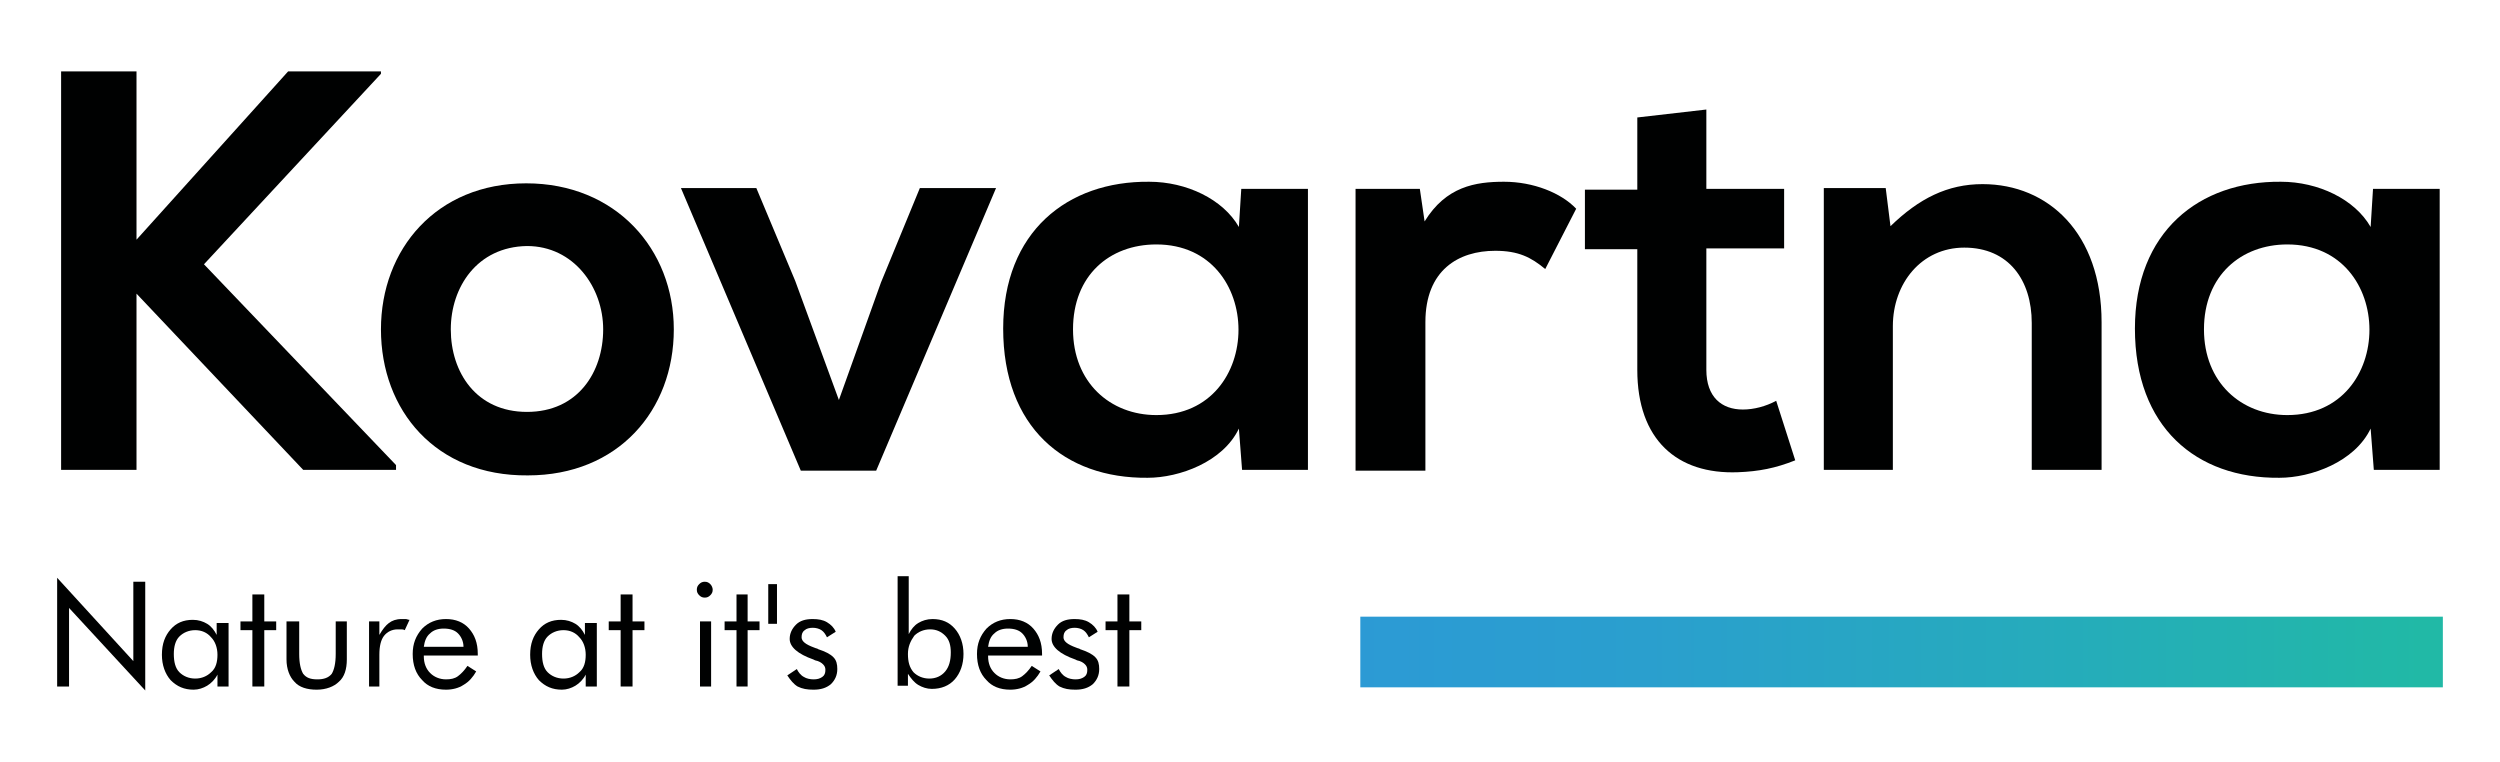 <?xml version="1.0" encoding="utf-8"?>
<!-- Generator: Adobe Illustrator 27.0.0, SVG Export Plug-In . SVG Version: 6.00 Build 0)  -->
<svg version="1.1" id="Layer_1" xmlns="http://www.w3.org/2000/svg" xmlns:xlink="http://www.w3.org/1999/xlink" x="0px" y="0px"
	 viewBox="0 0 315 96" style="enable-background:new 0 0 315 96;" xml:space="preserve">
<style type="text/css">
	.st0{fill:#000101;}
	
		.st1{clip-path:url(#SVGID_00000088828877348992698590000003825222067713830307_);fill:url(#SVGID_00000013169927068846785160000006305130364787826069_);}
</style>
<g>
	<polygon class="st0" points="48,9.3 25.7,33.3 49.9,58.6 49.9,59.2 38.2,59.2 17.2,37 17.2,59.2 7.7,59.2 7.7,9 17.2,9 17.2,30.2 
		36.3,9 48,9 	"/>
	<path class="st0" d="M84.9,41.5c0,10.2-7,18.4-18.4,18.4C54.9,60,48,51.7,48,41.5c0-10.1,7-18.4,18.3-18.4
		C77.6,23.1,84.9,31.4,84.9,41.5 M56.8,41.5c0,5.4,3.2,10.4,9.6,10.4c6.4,0,9.6-5,9.6-10.4c0-5.3-3.7-10.5-9.6-10.5
		C60.1,31.1,56.8,36.2,56.8,41.5"/>
	<polygon class="st0" points="125.5,23.7 110.4,59.3 100.9,59.3 85.8,23.7 95.3,23.7 100.2,35.4 105.7,50.4 111,35.6 115.9,23.7 	
		"/>
	<path class="st0" d="M156.4,23.8h8.4v35.4h-8.3l-0.4-5.2c-2,4.2-7.5,6.2-11.5,6.2c-10.5,0.1-18.2-6.4-18.2-18.8
		c0-12.2,8.1-18.6,18.4-18.5c4.7,0,9.3,2.2,11.3,5.7L156.4,23.8z M135.2,41.5c0,6.7,4.7,10.8,10.5,10.8c13.8,0,13.8-21.5,0-21.5
		C139.8,30.8,135.2,34.7,135.2,41.5"/>
	<path class="st0" d="M178.9,23.8l0.6,4.1c2.7-4.4,6.4-5,10-5c3.7,0,7.2,1.4,9.1,3.4l-3.9,7.6c-1.8-1.5-3.4-2.3-6.3-2.3
		c-4.6,0-8.8,2.4-8.8,9v18.7h-8.8V23.8H178.9z"/>
	<path class="st0" d="M215,13.8v10h9.8v7.5H215v15.3c0,3.4,1.9,5,4.6,5c1.4,0,2.9-0.4,4.2-1.1l2.4,7.5c-2.5,1-4.6,1.4-7.2,1.5
		c-7.7,0.3-12.7-4.1-12.7-12.9V31.4h-6.6v-7.5h6.6v-9.1L215,13.8z"/>
	<path class="st0" d="M256,59.2V40.7c0-5.4-2.9-9.5-8.5-9.5c-5.4,0-9,4.5-9,9.9v18.1h-8.7V23.7h7.8l0.6,4.8
		c3.6-3.5,7.2-5.3,11.6-5.3c8.3,0,15,6.2,15,17.4v18.6H256z"/>
	<path class="st0" d="M299,23.8h8.4v35.4h-8.3l-0.4-5.2c-2,4.2-7.5,6.2-11.5,6.2c-10.5,0.1-18.2-6.4-18.2-18.8
		c0-12.2,8.1-18.6,18.4-18.5c4.7,0,9.3,2.2,11.3,5.7L299,23.8z M277.7,41.5c0,6.7,4.7,10.8,10.5,10.8c13.8,0,13.8-21.5,0-21.5
		C282.4,30.8,277.7,34.7,277.7,41.5"/>
	<polygon class="st0" points="7.2,86.5 7.2,72.8 16.8,83.3 16.8,73.3 18.3,73.3 18.3,87 8.7,76.6 8.7,86.5 	"/>
	<path class="st0" d="M28.8,78.3v8.2h-1.4V85c-0.3,0.6-0.8,1.1-1.3,1.4c-0.5,0.3-1.1,0.5-1.7,0.5c-1.2,0-2.1-0.4-2.9-1.2
		c-0.7-0.8-1.1-1.9-1.1-3.2c0-1.4,0.4-2.4,1.1-3.2c0.7-0.8,1.6-1.2,2.8-1.2c0.7,0,1.3,0.2,1.8,0.5c0.5,0.3,0.9,0.8,1.2,1.4v-1.5
		H28.8z M27.4,82.5c0-0.9-0.3-1.7-0.8-2.2c-0.5-0.6-1.2-0.9-2-0.9c-0.8,0-1.5,0.3-2,0.8c-0.5,0.5-0.7,1.3-0.7,2.2
		c0,1,0.2,1.8,0.7,2.3c0.5,0.5,1.2,0.8,2,0.8c0.8,0,1.5-0.3,2-0.8C27.2,84.2,27.4,83.4,27.4,82.5"/>
	<polygon class="st0" points="31.8,79.4 30.3,79.4 30.3,78.3 31.8,78.3 31.8,74.9 33.3,74.9 33.3,78.3 34.8,78.3 34.8,79.4 
		33.3,79.4 33.3,86.5 31.8,86.5 	"/>
	<path class="st0" d="M37.7,78.3v4.1c0,1.2,0.2,2,0.5,2.5c0.4,0.5,0.9,0.7,1.8,0.7c0.8,0,1.4-0.2,1.8-0.7c0.3-0.5,0.5-1.3,0.5-2.5
		v-4.1h1.4v4.8c0,1.2-0.3,2.2-1,2.8c-0.6,0.6-1.6,1-2.8,1c-1.2,0-2.2-0.3-2.8-1c-0.6-0.6-1-1.6-1-2.8v-4.8H37.7z"/>
	<path class="st0" d="M46.5,86.5v-8.2h1.3V80c0.4-0.7,0.8-1.2,1.2-1.5c0.4-0.3,0.9-0.5,1.6-0.5c0.2,0,0.3,0,0.5,0
		c0.2,0,0.3,0.1,0.5,0.1L51,79.4c-0.2-0.1-0.3-0.1-0.5-0.1c-0.1,0-0.3,0-0.4,0c-0.7,0-1.3,0.3-1.7,0.8c-0.4,0.5-0.6,1.3-0.6,2.4v4
		H46.5z"/>
	<path class="st0" d="M59.9,82.6h-6.5v0.1c0,0.9,0.3,1.6,0.8,2.1c0.5,0.5,1.2,0.8,2,0.8c0.6,0,1.1-0.1,1.5-0.4
		c0.4-0.3,0.8-0.7,1.2-1.3l1.1,0.7c-0.4,0.7-0.9,1.3-1.6,1.7c-0.6,0.4-1.4,0.6-2.2,0.6c-1.3,0-2.3-0.4-3-1.2
		c-0.8-0.8-1.2-1.9-1.2-3.3c0-1.3,0.4-2.3,1.2-3.2c0.8-0.8,1.8-1.2,3-1.2c1.2,0,2.2,0.4,2.9,1.2c0.7,0.8,1.1,1.8,1.1,3.2V82.6z
		 M58.4,81.5c0-0.7-0.3-1.3-0.7-1.7c-0.4-0.4-1-0.6-1.8-0.6c-0.7,0-1.3,0.2-1.7,0.6c-0.5,0.4-0.7,1-0.8,1.7H58.4z"/>
	<path class="st0" d="M75.2,78.3v8.2h-1.4V85c-0.3,0.6-0.8,1.1-1.3,1.4c-0.5,0.3-1.1,0.5-1.7,0.5c-1.2,0-2.1-0.4-2.9-1.2
		c-0.7-0.8-1.1-1.9-1.1-3.2c0-1.4,0.4-2.4,1.1-3.2c0.7-0.8,1.6-1.2,2.8-1.2c0.7,0,1.3,0.2,1.8,0.5c0.5,0.3,0.9,0.8,1.2,1.4v-1.5
		H75.2z M73.8,82.5c0-0.9-0.3-1.7-0.8-2.2c-0.5-0.6-1.2-0.9-2-0.9c-0.8,0-1.5,0.3-2,0.8c-0.5,0.5-0.7,1.3-0.7,2.2
		c0,1,0.2,1.8,0.7,2.3c0.5,0.5,1.2,0.8,2,0.8c0.8,0,1.5-0.3,2-0.8C73.6,84.2,73.8,83.4,73.8,82.5"/>
	<polygon class="st0" points="78.2,79.4 76.7,79.4 76.7,78.3 78.2,78.3 78.2,74.9 79.7,74.9 79.7,78.3 81.2,78.3 81.2,79.4 
		79.7,79.4 79.7,86.5 78.2,86.5 	"/>
	<path class="st0" d="M87.8,74.3c0-0.3,0.1-0.5,0.3-0.7c0.2-0.2,0.4-0.3,0.7-0.3c0.3,0,0.5,0.1,0.7,0.3c0.2,0.2,0.3,0.5,0.3,0.7
		c0,0.3-0.1,0.5-0.3,0.7c-0.2,0.2-0.4,0.3-0.7,0.3c-0.3,0-0.5-0.1-0.7-0.3C87.9,74.8,87.8,74.6,87.8,74.3 M88.2,78.3h1.4v8.2h-1.4
		V78.3z"/>
	<polygon class="st0" points="92.8,79.4 91.3,79.4 91.3,78.3 92.8,78.3 92.8,74.9 94.2,74.9 94.2,78.3 95.7,78.3 95.7,79.4 
		94.2,79.4 94.2,86.5 92.8,86.5 	"/>
	<rect x="96.8" y="73.6" class="st0" width="1.1" height="5"/>
	<path class="st0" d="M99.2,85.1l1.2-0.8c0.2,0.4,0.5,0.8,0.9,1c0.3,0.2,0.8,0.3,1.2,0.3c0.5,0,0.8-0.1,1.1-0.3
		c0.3-0.2,0.4-0.5,0.4-0.9c0-0.3-0.1-0.5-0.3-0.7c-0.2-0.2-0.5-0.4-1-0.5l-0.2-0.1c-2-0.7-3-1.6-3-2.6c0-0.7,0.3-1.3,0.8-1.8
		c0.5-0.5,1.2-0.7,2.1-0.7c0.7,0,1.3,0.1,1.8,0.4c0.5,0.3,0.9,0.7,1.1,1.2l-1.1,0.7c-0.2-0.4-0.4-0.7-0.7-0.9
		c-0.3-0.2-0.7-0.3-1.1-0.3c-0.4,0-0.8,0.1-1,0.3c-0.3,0.2-0.4,0.5-0.4,0.9c0,0.5,0.5,0.9,1.6,1.3c0.2,0.1,0.4,0.1,0.5,0.2
		c0.9,0.3,1.5,0.6,1.9,1c0.4,0.4,0.5,0.9,0.5,1.5c0,0.8-0.3,1.4-0.8,1.9c-0.6,0.5-1.3,0.7-2.2,0.7c-0.8,0-1.4-0.1-2-0.4
		C100,86.2,99.6,85.7,99.2,85.1"/>
	<path class="st0" d="M113.1,72.6h1.4v7.3c0.3-0.6,0.7-1.1,1.2-1.4c0.5-0.3,1.1-0.5,1.8-0.5c1.2,0,2.1,0.4,2.8,1.2
		c0.7,0.8,1.1,1.9,1.1,3.2c0,1.3-0.4,2.4-1.1,3.2c-0.7,0.8-1.7,1.2-2.9,1.2c-0.6,0-1.2-0.2-1.7-0.5c-0.5-0.3-0.9-0.8-1.3-1.4v1.5
		h-1.3V72.6z M114.4,82.4c0,1,0.2,1.7,0.7,2.3c0.5,0.5,1.2,0.8,2,0.8c0.8,0,1.5-0.3,2-0.9c0.5-0.6,0.7-1.4,0.7-2.4
		c0-0.9-0.2-1.6-0.7-2.1c-0.5-0.5-1.1-0.8-1.9-0.8c-0.8,0-1.5,0.3-2,0.8C114.7,80.8,114.4,81.5,114.4,82.4"/>
	<path class="st0" d="M131,82.6h-6.5v0.1c0,0.9,0.3,1.6,0.8,2.1c0.5,0.5,1.2,0.8,2,0.8c0.6,0,1.1-0.1,1.5-0.4
		c0.4-0.3,0.8-0.7,1.2-1.3l1.1,0.7c-0.4,0.7-0.9,1.3-1.6,1.7c-0.6,0.4-1.4,0.6-2.2,0.6c-1.3,0-2.3-0.4-3-1.2
		c-0.8-0.8-1.2-1.9-1.2-3.3c0-1.3,0.4-2.3,1.2-3.2c0.8-0.8,1.8-1.2,3-1.2c1.2,0,2.2,0.4,2.9,1.2c0.7,0.8,1.1,1.8,1.1,3.2V82.6z
		 M129.5,81.5c0-0.7-0.3-1.3-0.7-1.7c-0.4-0.4-1-0.6-1.8-0.6c-0.7,0-1.3,0.2-1.7,0.6c-0.5,0.4-0.7,1-0.8,1.7H129.5z"/>
	<path class="st0" d="M132.2,85.1l1.2-0.8c0.2,0.4,0.5,0.8,0.9,1c0.3,0.2,0.8,0.3,1.2,0.3c0.5,0,0.8-0.1,1.1-0.3
		c0.3-0.2,0.4-0.5,0.4-0.9c0-0.3-0.1-0.5-0.3-0.7c-0.2-0.2-0.5-0.4-1-0.5l-0.2-0.1c-2-0.7-3-1.6-3-2.6c0-0.7,0.3-1.3,0.8-1.8
		c0.5-0.5,1.2-0.7,2.1-0.7c0.7,0,1.3,0.1,1.8,0.4c0.5,0.3,0.9,0.7,1.1,1.2l-1.1,0.7c-0.2-0.4-0.4-0.7-0.7-0.9
		c-0.3-0.2-0.7-0.3-1.1-0.3c-0.4,0-0.8,0.1-1,0.3c-0.3,0.2-0.4,0.5-0.4,0.9c0,0.5,0.5,0.9,1.6,1.3c0.2,0.1,0.4,0.1,0.5,0.2
		c0.9,0.3,1.5,0.6,1.9,1c0.4,0.4,0.5,0.9,0.5,1.5c0,0.8-0.3,1.4-0.8,1.9c-0.6,0.5-1.3,0.7-2.2,0.7c-0.8,0-1.4-0.1-2-0.4
		C133,86.2,132.6,85.7,132.2,85.1"/>
	<polygon class="st0" points="140.8,79.4 139.3,79.4 139.3,78.3 140.8,78.3 140.8,74.9 142.3,74.9 142.3,78.3 143.8,78.3 
		143.8,79.4 142.3,79.4 142.3,86.5 140.8,86.5 	"/>
	<g>
		<defs>
			<rect id="SVGID_1_" x="171.4" y="77.7" width="136.4" height="8.9"/>
		</defs>
		<clipPath id="SVGID_00000025413397034810738790000008231488213669644721_">
			<use xlink:href="#SVGID_1_"  style="overflow:visible;"/>
		</clipPath>
		
			<linearGradient id="SVGID_00000092425578991693501560000015427441643412579486_" gradientUnits="userSpaceOnUse" x1="4010.095" y1="346.818" x2="4011.247" y2="346.818" gradientTransform="matrix(118.501 0 0 118.501 -475028.969 -41016.234)">
			<stop  offset="0" style="stop-color:#2C9AD5"/>
			<stop  offset="0.28" style="stop-color:#2A9FCE"/>
			<stop  offset="0.7" style="stop-color:#25ADB9"/>
			<stop  offset="1" style="stop-color:#21B9A6"/>
		</linearGradient>
		
			<rect x="171.4" y="77.7" style="clip-path:url(#SVGID_00000025413397034810738790000008231488213669644721_);fill:url(#SVGID_00000092425578991693501560000015427441643412579486_);" width="136.4" height="8.9"/>
	</g>
</g>
</svg>
